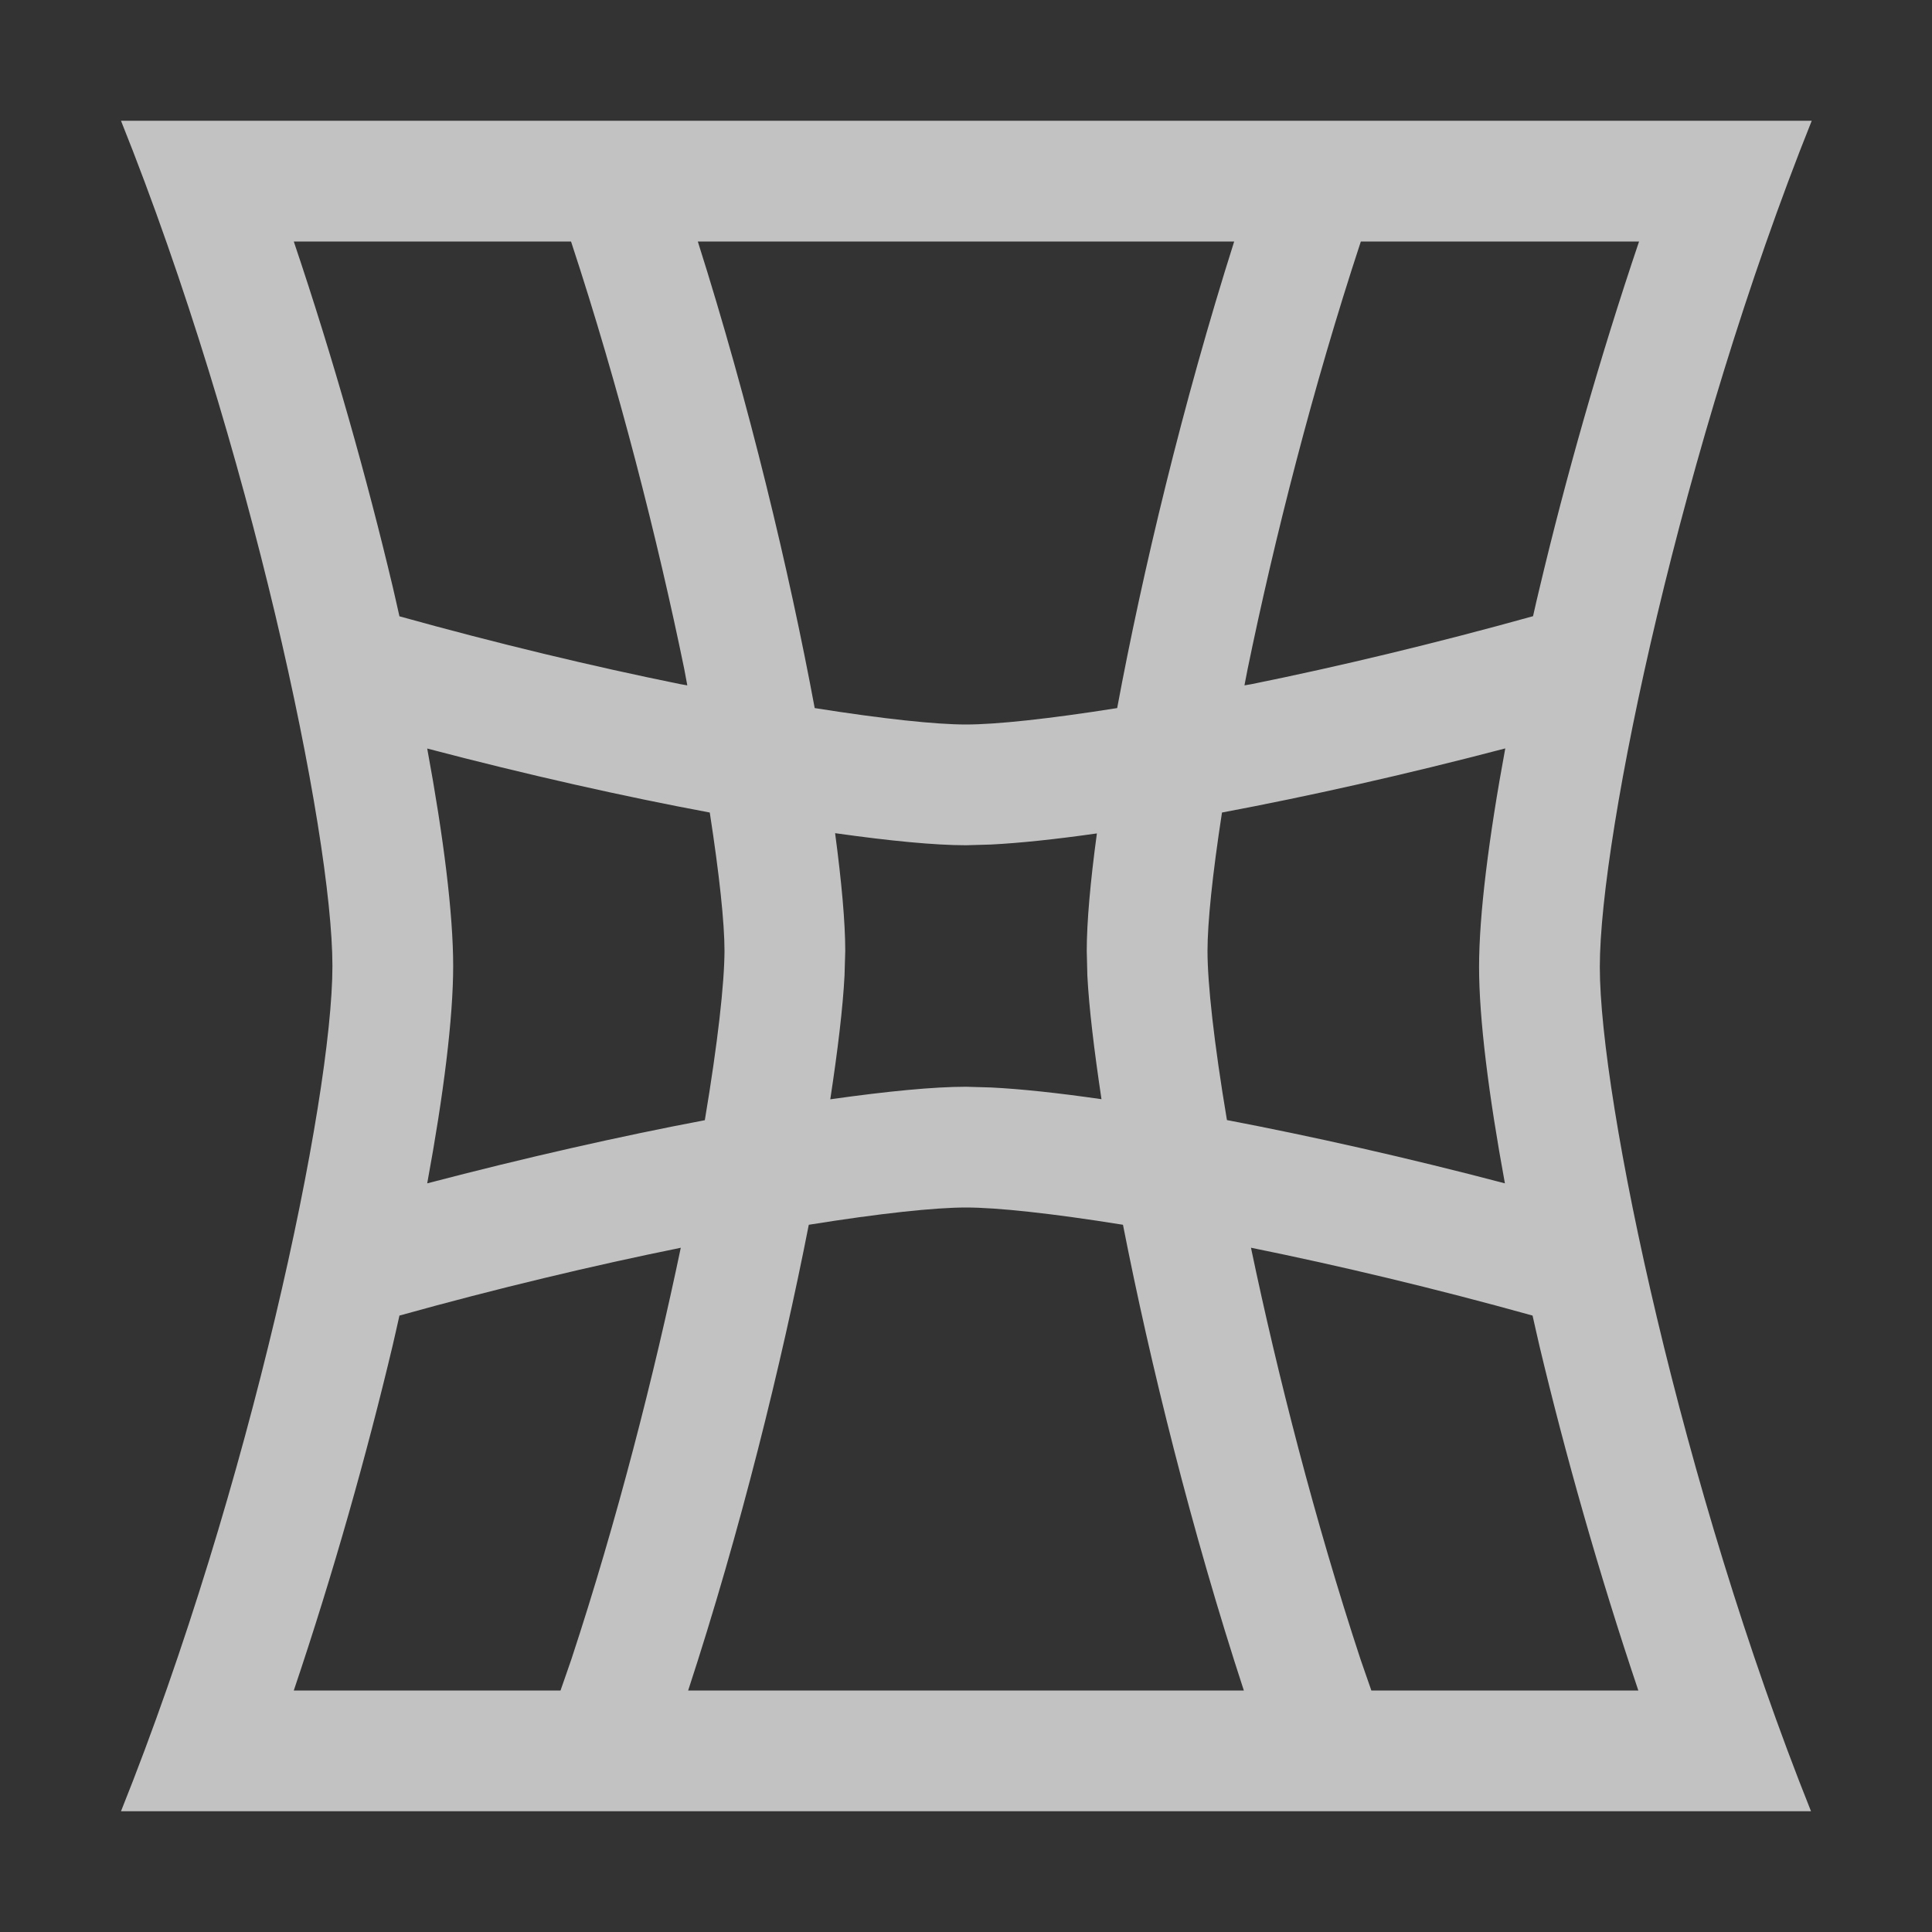 <svg width="16" height="16" viewBox="0 0 16 16" fill="none" xmlns="http://www.w3.org/2000/svg">
<rect x="0" y="0" width="16" height="16" fill="#333333" stroke="none"/>
<path d="M15.004 1C13.931 3.677 13.249 6.905 13.249 8.008C13.249 9.108 13.928 12.327 14.998 15H1.002C2.074 12.325 2.753 9.101 2.753 8C2.753 6.899 2.074 3.675 1.002 1H15.004ZM5.635 10.334C4.915 10.48 4.116 10.67 3.308 10.895C3.289 10.976 3.272 11.059 3.252 11.142C3.04 12.034 2.763 13.022 2.433 14H4.642C4.671 13.914 4.703 13.828 4.732 13.741C5.11 12.593 5.418 11.384 5.638 10.333L5.635 10.334ZM8 10C7.743 10 7.291 10.048 6.698 10.143C6.472 11.295 6.131 12.681 5.699 14H10.301C9.869 12.68 9.526 11.295 9.3 10.143C8.708 10.048 8.256 10 8 10ZM10.36 10.333C10.58 11.384 10.889 12.593 11.267 13.741C11.296 13.828 11.328 13.914 11.357 14H13.568C13.239 13.023 12.961 12.036 12.749 11.146C12.729 11.061 12.711 10.978 12.692 10.895C11.884 10.67 11.085 10.48 10.364 10.334C10.363 10.334 10.361 10.333 10.36 10.333ZM3.538 6.199C3.674 6.935 3.753 7.57 3.753 8C3.753 8.43 3.674 9.064 3.538 9.8C4.351 9.587 5.14 9.409 5.837 9.277C5.945 8.633 5.999 8.144 6 7.875C6 7.643 5.958 7.247 5.878 6.729C5.171 6.597 4.367 6.417 3.538 6.199ZM12.466 6.198C11.635 6.416 10.829 6.596 10.12 6.729C10.04 7.247 10 7.643 10 7.875C10 8.144 10.053 8.633 10.161 9.276C10.859 9.409 11.649 9.586 12.463 9.8C12.328 9.067 12.249 8.436 12.249 8.008C12.249 7.576 12.329 6.938 12.466 6.198ZM6.916 6.9C6.97 7.306 7 7.639 7 7.875L6.994 8.08C6.98 8.348 6.938 8.697 6.876 9.104C7.349 9.037 7.735 9 8 9L8.208 9.006C8.452 9.018 8.762 9.051 9.122 9.103C9.061 8.696 9.019 8.348 9.005 8.08L9 7.875C9 7.64 9.029 7.307 9.084 6.902C8.74 6.951 8.443 6.982 8.208 6.994L8 7C7.742 7 7.37 6.964 6.916 6.9ZM5.779 2C6.205 3.343 6.537 4.735 6.747 5.864C7.316 5.954 7.75 6 8 6C8.249 6 8.683 5.954 9.252 5.864C9.462 4.735 9.795 3.343 10.221 2H5.779ZM2.433 2C2.763 2.978 3.04 3.966 3.252 4.858C3.272 4.941 3.289 5.023 3.308 5.104C4.116 5.329 4.915 5.52 5.635 5.666C5.654 5.67 5.673 5.672 5.692 5.676C5.683 5.632 5.676 5.587 5.667 5.542C5.445 4.462 5.125 3.203 4.732 2.009C4.731 2.006 4.73 2.003 4.729 2H2.433ZM11.267 2.009C10.874 3.203 10.554 4.462 10.332 5.542C10.323 5.587 10.315 5.632 10.306 5.676C10.325 5.672 10.345 5.67 10.364 5.666C11.086 5.52 11.887 5.328 12.696 5.103C12.714 5.023 12.732 4.943 12.752 4.862C12.964 3.969 13.243 2.98 13.574 2H11.27C11.269 2.003 11.268 2.006 11.267 2.009Z" fill="white" fill-opacity="0.7"/>
</svg>
